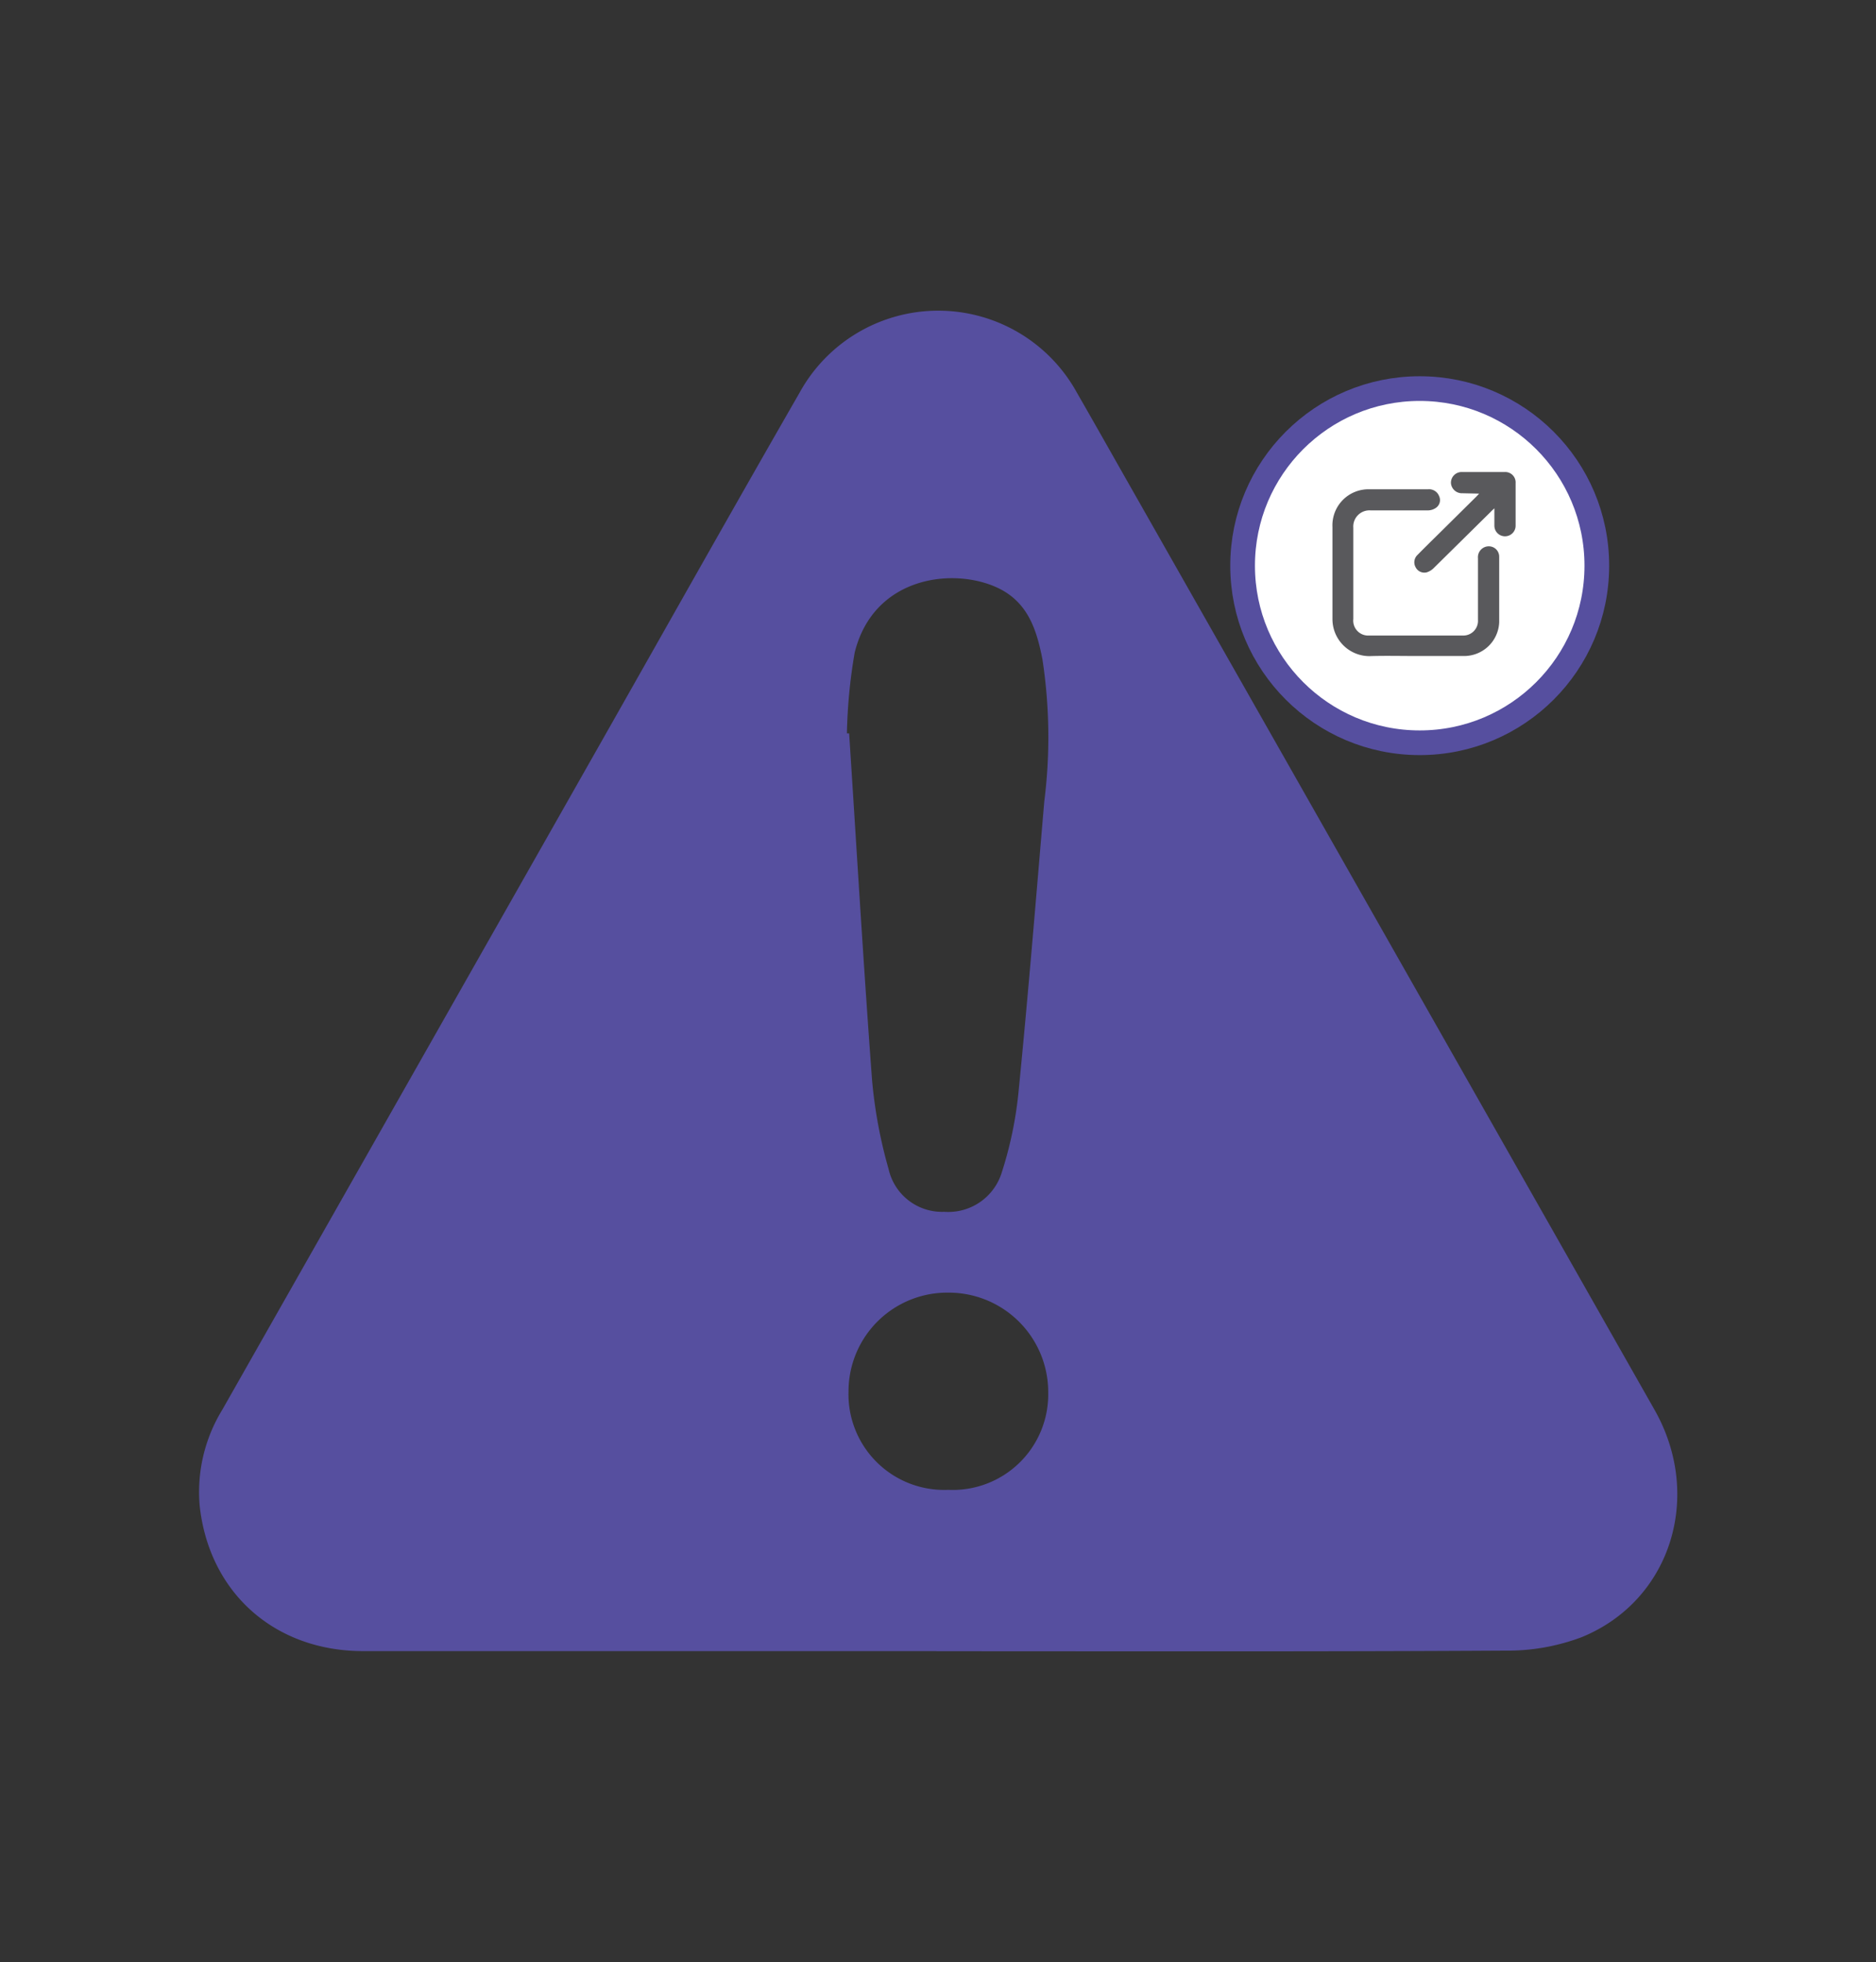 <svg id="Layer_1" data-name="Layer 1" xmlns="http://www.w3.org/2000/svg" viewBox="0 0 152 159"><rect x="0" y="0" width="152" height="159" fill="#333333" stroke="none"/><defs><style>.cls-1{fill:#564f9f;}.cls-2{fill:#fff;stroke:#564f9f;stroke-miterlimit:10;stroke-width:2px;}.cls-3{fill:#59595c;}</style></defs><title>Icons</title><g id="_4TUuUp" data-name="4TUuUp"><path class="cls-1" d="M75.88,133.8q-23.22,0-46.44,0c-7.19,0-12.49-4.73-13.26-11.77A12.74,12.74,0,0,1,18,114.26Q33.74,86.53,49.48,58.77c5.1-9,10.16-18,15.3-26.94a12.82,12.82,0,0,1,22.48,0c1.68,2.92,3.33,5.86,5,8.79q20.91,36.82,41.81,73.65c3.95,7,1.29,15.46-5.92,18.4a17,17,0,0,1-6.21,1.09c-15.35.09-30.7.05-46.05.05ZM68.62,59.43l.18,0c.61,9.38,1.16,18.76,1.86,28.13A38.71,38.71,0,0,0,72,94.75a4.44,4.44,0,0,0,4.51,3.45A4.53,4.53,0,0,0,81.17,95a31.16,31.16,0,0,0,1.35-6.47c.78-7.85,1.42-15.71,2.09-23.57a41.69,41.69,0,0,0-.15-11.54c-.44-2.25-1.1-4.43-3.32-5.63-3.5-1.88-10.31-1.28-11.89,5.09A43.13,43.13,0,0,0,68.62,59.43Zm8.2,61.3a7.74,7.74,0,0,0,8.11-7.85,8.06,8.06,0,0,0-8.08-8.13,8,8,0,0,0-8.1,8A7.75,7.75,0,0,0,76.82,120.73Z"/></g><circle class="cls-2" cx="115.03" cy="45.84" r="14.35"/><g id="_4MuHSk" data-name="4MuHSk"><path class="cls-3" d="M114.7,53.16h0c1.32,0,2.64,0,4,0a2.85,2.85,0,0,0,2.77-2.73c0-1.77,0-3.54,0-5.32a.84.84,0,0,0-.62-.81.88.88,0,0,0-1.1.93c0,1.65,0,3.31,0,5a1.19,1.19,0,0,1-1.25,1.27h-7.56a1.21,1.21,0,0,1-1.29-1.34c0-2.46,0-4.93,0-7.4a1.31,1.31,0,0,1,1.4-1.4c1.56,0,3.12,0,4.67,0a1.16,1.16,0,0,0,.67-.24.76.76,0,0,0,.21-.92.87.87,0,0,0-.9-.55h-4.74a2.92,2.92,0,0,0-3,3.06c0,2.49,0,5,0,7.46a3,3,0,0,0,3,3C112.17,53.13,113.44,53.16,114.7,53.16ZM119.84,40c-.12.14-.19.21-.27.29l-2.93,2.9c-.6.59-1.2,1.18-1.79,1.78a.82.82,0,0,0-.15,1,.79.79,0,0,0,.9.41,1.41,1.41,0,0,0,.59-.37l4.6-4.54c.07-.08.16-.15.29-.28,0,.52,0,1,0,1.41a.86.86,0,1,0,1.72,0V39.14a.84.84,0,0,0-.87-.89h-3.47a.87.87,0,0,0-.9.88.89.89,0,0,0,.93.84Z"/></g></svg>